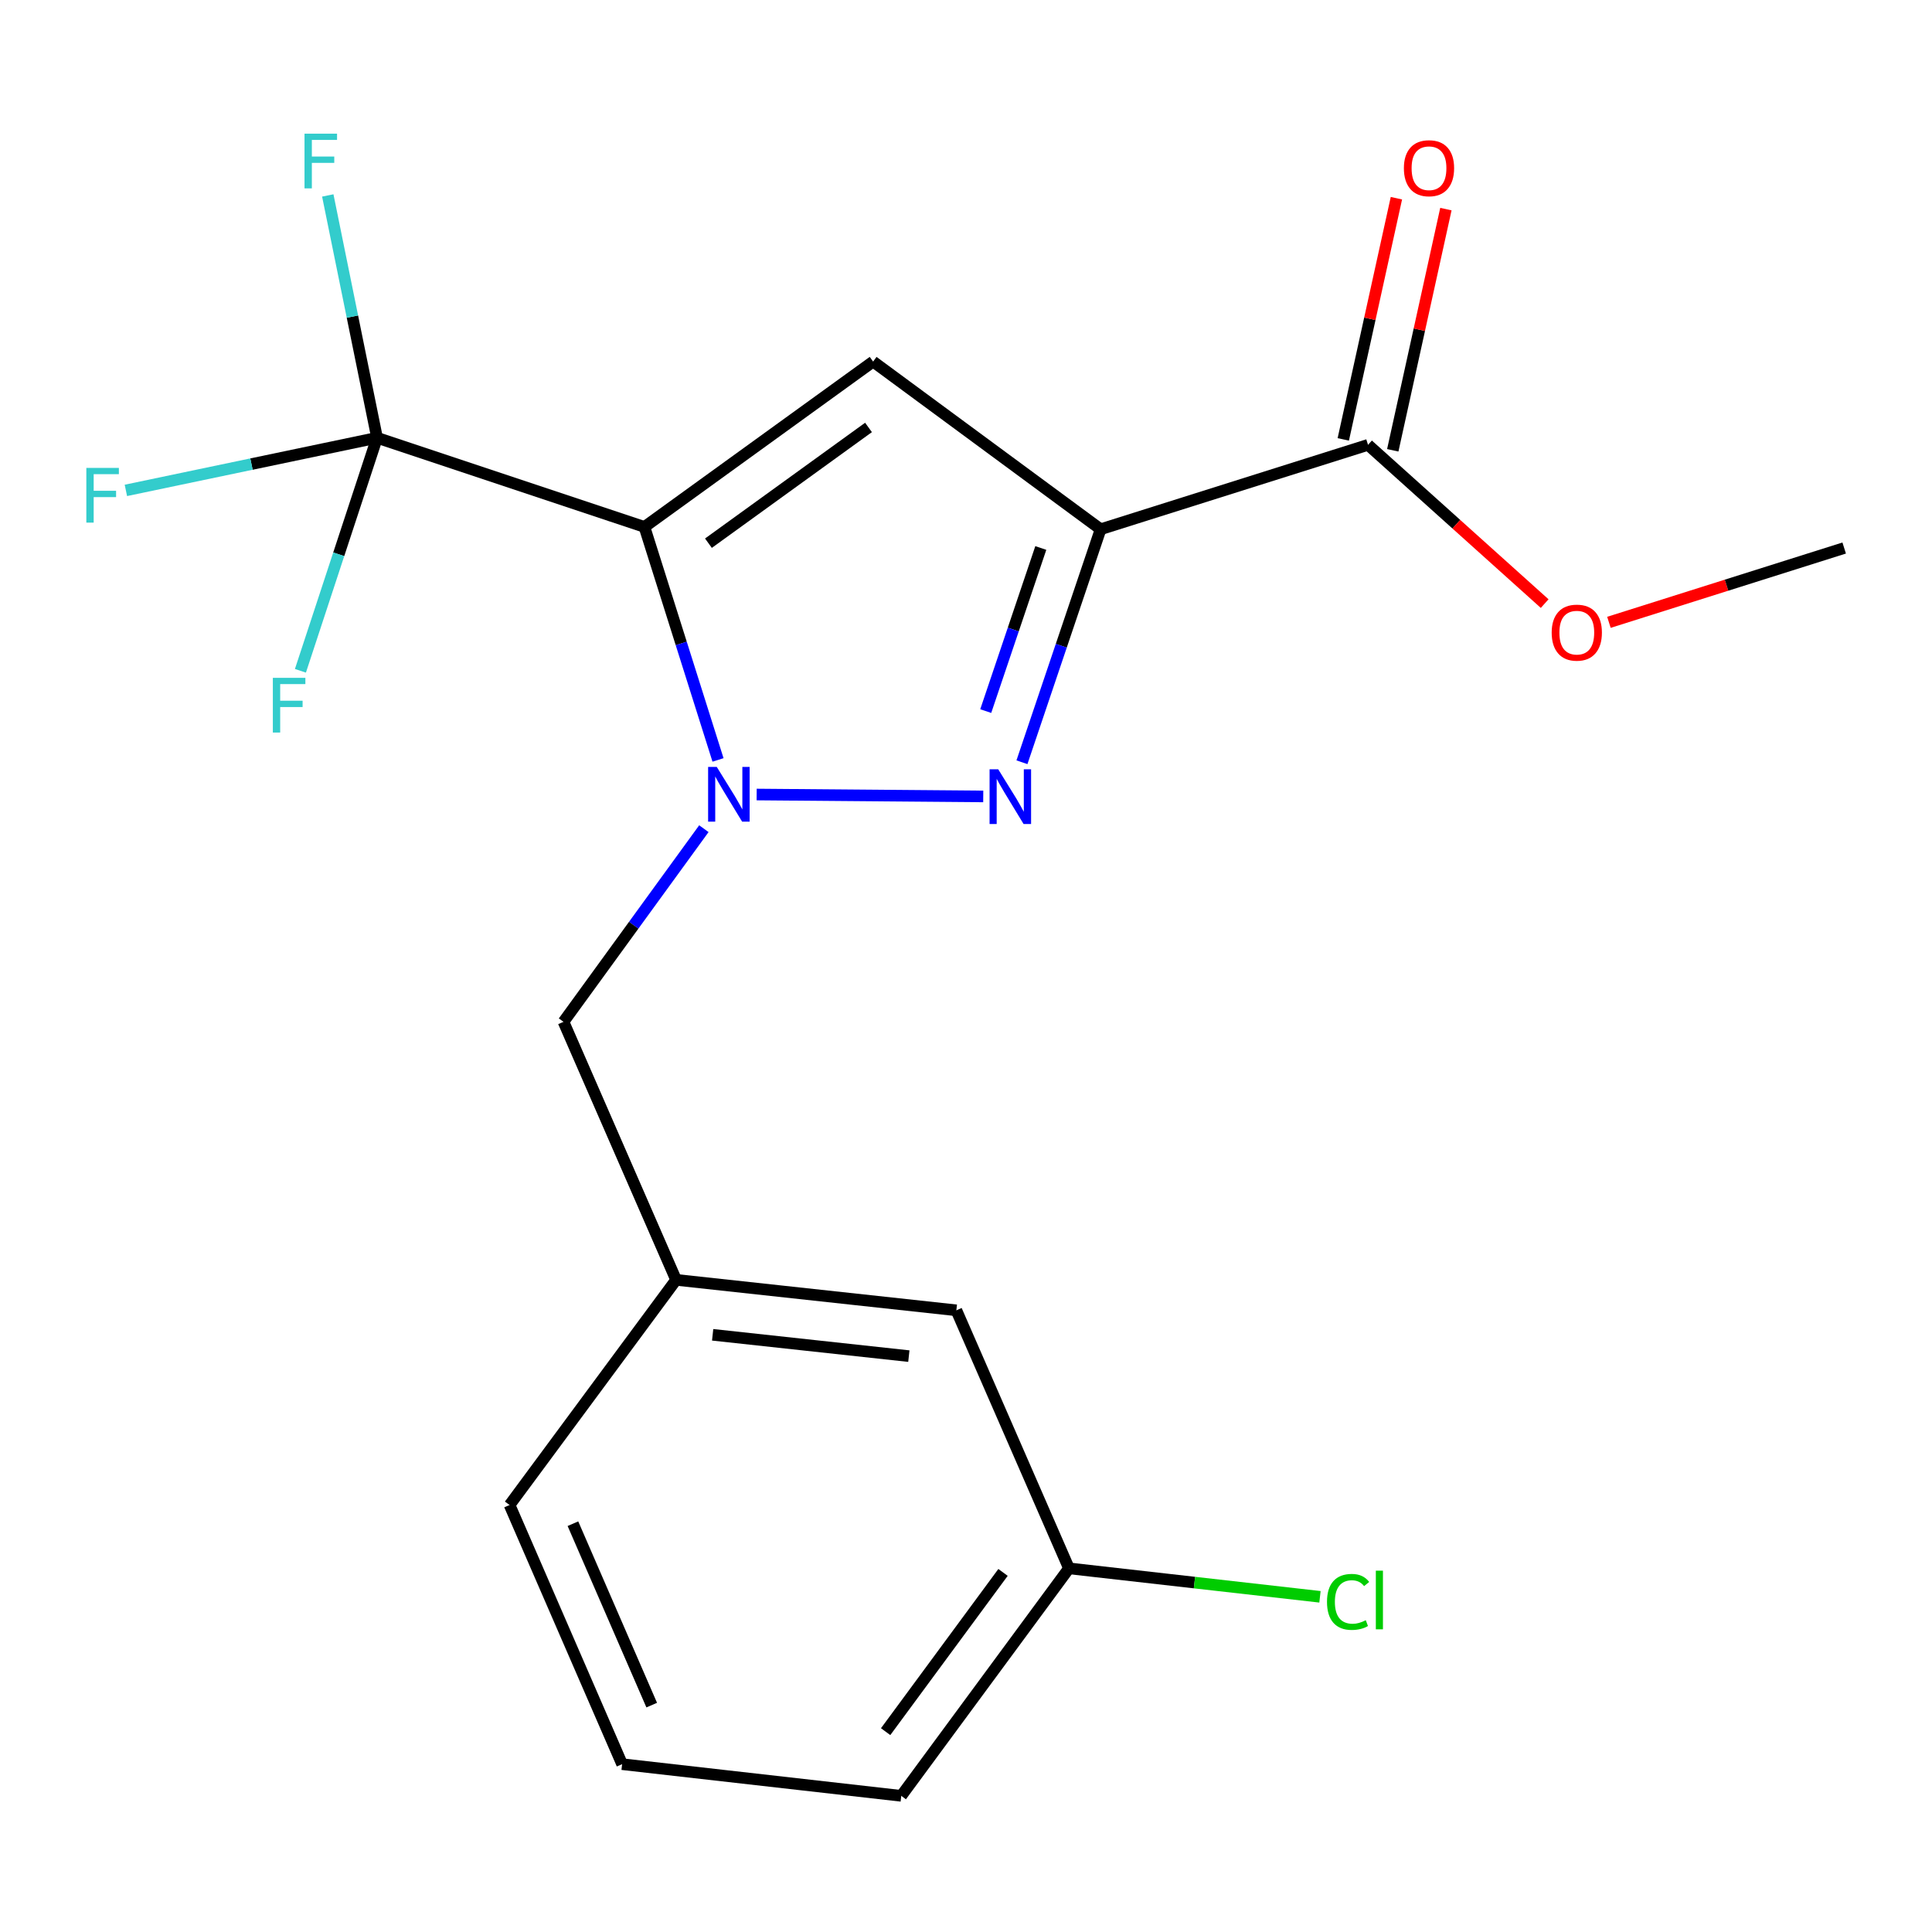 <?xml version='1.0' encoding='iso-8859-1'?>
<svg version='1.1' baseProfile='full'
              xmlns='http://www.w3.org/2000/svg'
                      xmlns:rdkit='http://www.rdkit.org/xml'
                      xmlns:xlink='http://www.w3.org/1999/xlink'
                  xml:space='preserve'
width='1000px' height='1000px' viewBox='0 0 1000 1000'>
<!-- END OF HEADER -->
<rect style='opacity:1.0;fill:#FFFFFF;stroke:none' width='1000' height='1000' x='0' y='0'> </rect>
<path class='bond-0' d='M 333.562,272.742 L 352.603,333.04' style='fill:none;fill-rule:evenodd;stroke:#000000;stroke-width:6px;stroke-linecap:butt;stroke-linejoin:miter;stroke-opacity:1' />
<path class='bond-0' d='M 352.603,333.04 L 371.644,393.337' style='fill:none;fill-rule:evenodd;stroke:#0000FF;stroke-width:6px;stroke-linecap:butt;stroke-linejoin:miter;stroke-opacity:1' />
<path class='bond-3' d='M 333.562,272.742 L 451.924,187.15' style='fill:none;fill-rule:evenodd;stroke:#000000;stroke-width:6px;stroke-linecap:butt;stroke-linejoin:miter;stroke-opacity:1' />
<path class='bond-3' d='M 366.685,281.157 L 449.539,221.243' style='fill:none;fill-rule:evenodd;stroke:#000000;stroke-width:6px;stroke-linecap:butt;stroke-linejoin:miter;stroke-opacity:1' />
<path class='bond-4' d='M 333.562,272.742 L 195.164,226.595' style='fill:none;fill-rule:evenodd;stroke:#000000;stroke-width:6px;stroke-linecap:butt;stroke-linejoin:miter;stroke-opacity:1' />
<path class='bond-2' d='M 391.643,411.246 L 508.922,412.231' style='fill:none;fill-rule:evenodd;stroke:#0000FF;stroke-width:6px;stroke-linecap:butt;stroke-linejoin:miter;stroke-opacity:1' />
<path class='bond-6' d='M 364.324,428.925 L 327.997,478.908' style='fill:none;fill-rule:evenodd;stroke:#0000FF;stroke-width:6px;stroke-linecap:butt;stroke-linejoin:miter;stroke-opacity:1' />
<path class='bond-6' d='M 327.997,478.908 L 291.669,528.89' style='fill:none;fill-rule:evenodd;stroke:#000000;stroke-width:6px;stroke-linecap:butt;stroke-linejoin:miter;stroke-opacity:1' />
<path class='bond-1' d='M 569.675,273.937 L 451.924,187.15' style='fill:none;fill-rule:evenodd;stroke:#000000;stroke-width:6px;stroke-linecap:butt;stroke-linejoin:miter;stroke-opacity:1' />
<path class='bond-5' d='M 569.675,273.937 L 708.087,230.252' style='fill:none;fill-rule:evenodd;stroke:#000000;stroke-width:6px;stroke-linecap:butt;stroke-linejoin:miter;stroke-opacity:1' />
<path class='bond-20' d='M 569.675,273.937 L 549.316,334.237' style='fill:none;fill-rule:evenodd;stroke:#000000;stroke-width:6px;stroke-linecap:butt;stroke-linejoin:miter;stroke-opacity:1' />
<path class='bond-20' d='M 549.316,334.237 L 528.958,394.537' style='fill:none;fill-rule:evenodd;stroke:#0000FF;stroke-width:6px;stroke-linecap:butt;stroke-linejoin:miter;stroke-opacity:1' />
<path class='bond-20' d='M 538.717,283.637 L 524.466,325.847' style='fill:none;fill-rule:evenodd;stroke:#000000;stroke-width:6px;stroke-linecap:butt;stroke-linejoin:miter;stroke-opacity:1' />
<path class='bond-20' d='M 524.466,325.847 L 510.215,368.057' style='fill:none;fill-rule:evenodd;stroke:#0000FF;stroke-width:6px;stroke-linecap:butt;stroke-linejoin:miter;stroke-opacity:1' />
<path class='bond-9' d='M 195.164,226.595 L 130.16,240.21' style='fill:none;fill-rule:evenodd;stroke:#000000;stroke-width:6px;stroke-linecap:butt;stroke-linejoin:miter;stroke-opacity:1' />
<path class='bond-9' d='M 130.16,240.21 L 65.157,253.826' style='fill:none;fill-rule:evenodd;stroke:#33CCCC;stroke-width:6px;stroke-linecap:butt;stroke-linejoin:miter;stroke-opacity:1' />
<path class='bond-10' d='M 195.164,226.595 L 175.331,286.9' style='fill:none;fill-rule:evenodd;stroke:#000000;stroke-width:6px;stroke-linecap:butt;stroke-linejoin:miter;stroke-opacity:1' />
<path class='bond-10' d='M 175.331,286.9 L 155.498,347.205' style='fill:none;fill-rule:evenodd;stroke:#33CCCC;stroke-width:6px;stroke-linecap:butt;stroke-linejoin:miter;stroke-opacity:1' />
<path class='bond-11' d='M 195.164,226.595 L 182.411,163.877' style='fill:none;fill-rule:evenodd;stroke:#000000;stroke-width:6px;stroke-linecap:butt;stroke-linejoin:miter;stroke-opacity:1' />
<path class='bond-11' d='M 182.411,163.877 L 169.658,101.159' style='fill:none;fill-rule:evenodd;stroke:#33CCCC;stroke-width:6px;stroke-linecap:butt;stroke-linejoin:miter;stroke-opacity:1' />
<path class='bond-7' d='M 720.894,233.074 L 734.645,170.655' style='fill:none;fill-rule:evenodd;stroke:#000000;stroke-width:6px;stroke-linecap:butt;stroke-linejoin:miter;stroke-opacity:1' />
<path class='bond-7' d='M 734.645,170.655 L 748.396,108.236' style='fill:none;fill-rule:evenodd;stroke:#FF0000;stroke-width:6px;stroke-linecap:butt;stroke-linejoin:miter;stroke-opacity:1' />
<path class='bond-7' d='M 695.28,227.431 L 709.031,165.012' style='fill:none;fill-rule:evenodd;stroke:#000000;stroke-width:6px;stroke-linecap:butt;stroke-linejoin:miter;stroke-opacity:1' />
<path class='bond-7' d='M 709.031,165.012 L 722.782,102.593' style='fill:none;fill-rule:evenodd;stroke:#FF0000;stroke-width:6px;stroke-linecap:butt;stroke-linejoin:miter;stroke-opacity:1' />
<path class='bond-13' d='M 708.087,230.252 L 753.801,271.337' style='fill:none;fill-rule:evenodd;stroke:#000000;stroke-width:6px;stroke-linecap:butt;stroke-linejoin:miter;stroke-opacity:1' />
<path class='bond-13' d='M 753.801,271.337 L 799.515,312.422' style='fill:none;fill-rule:evenodd;stroke:#FF0000;stroke-width:6px;stroke-linecap:butt;stroke-linejoin:miter;stroke-opacity:1' />
<path class='bond-8' d='M 291.669,528.89 L 349.94,662.45' style='fill:none;fill-rule:evenodd;stroke:#000000;stroke-width:6px;stroke-linecap:butt;stroke-linejoin:miter;stroke-opacity:1' />
<path class='bond-12' d='M 349.94,662.45 L 495.011,678.217' style='fill:none;fill-rule:evenodd;stroke:#000000;stroke-width:6px;stroke-linecap:butt;stroke-linejoin:miter;stroke-opacity:1' />
<path class='bond-12' d='M 368.867,690.89 L 470.417,701.926' style='fill:none;fill-rule:evenodd;stroke:#000000;stroke-width:6px;stroke-linecap:butt;stroke-linejoin:miter;stroke-opacity:1' />
<path class='bond-17' d='M 349.94,662.45 L 263.751,778.991' style='fill:none;fill-rule:evenodd;stroke:#000000;stroke-width:6px;stroke-linecap:butt;stroke-linejoin:miter;stroke-opacity:1' />
<path class='bond-14' d='M 495.011,678.217 L 553.296,811.777' style='fill:none;fill-rule:evenodd;stroke:#000000;stroke-width:6px;stroke-linecap:butt;stroke-linejoin:miter;stroke-opacity:1' />
<path class='bond-19' d='M 832.776,322.117 L 893.661,302.887' style='fill:none;fill-rule:evenodd;stroke:#FF0000;stroke-width:6px;stroke-linecap:butt;stroke-linejoin:miter;stroke-opacity:1' />
<path class='bond-19' d='M 893.661,302.887 L 954.545,283.656' style='fill:none;fill-rule:evenodd;stroke:#000000;stroke-width:6px;stroke-linecap:butt;stroke-linejoin:miter;stroke-opacity:1' />
<path class='bond-15' d='M 553.296,811.777 L 618.256,819.141' style='fill:none;fill-rule:evenodd;stroke:#000000;stroke-width:6px;stroke-linecap:butt;stroke-linejoin:miter;stroke-opacity:1' />
<path class='bond-15' d='M 618.256,819.141 L 683.216,826.505' style='fill:none;fill-rule:evenodd;stroke:#00CC00;stroke-width:6px;stroke-linecap:butt;stroke-linejoin:miter;stroke-opacity:1' />
<path class='bond-21' d='M 553.296,811.777 L 466.495,929.527' style='fill:none;fill-rule:evenodd;stroke:#000000;stroke-width:6px;stroke-linecap:butt;stroke-linejoin:miter;stroke-opacity:1' />
<path class='bond-21' d='M 519.164,813.876 L 458.404,896.302' style='fill:none;fill-rule:evenodd;stroke:#000000;stroke-width:6px;stroke-linecap:butt;stroke-linejoin:miter;stroke-opacity:1' />
<path class='bond-16' d='M 322.007,913.135 L 263.751,778.991' style='fill:none;fill-rule:evenodd;stroke:#000000;stroke-width:6px;stroke-linecap:butt;stroke-linejoin:miter;stroke-opacity:1' />
<path class='bond-16' d='M 337.326,882.565 L 296.547,788.665' style='fill:none;fill-rule:evenodd;stroke:#000000;stroke-width:6px;stroke-linecap:butt;stroke-linejoin:miter;stroke-opacity:1' />
<path class='bond-18' d='M 322.007,913.135 L 466.495,929.527' style='fill:none;fill-rule:evenodd;stroke:#000000;stroke-width:6px;stroke-linecap:butt;stroke-linejoin:miter;stroke-opacity:1' />
<path  class='atom-1' d='M 371.001 396.965
L 380.281 411.965
Q 381.201 413.445, 382.681 416.125
Q 384.161 418.805, 384.241 418.965
L 384.241 396.965
L 388.001 396.965
L 388.001 425.285
L 384.121 425.285
L 374.161 408.885
Q 373.001 406.965, 371.761 404.765
Q 370.561 402.565, 370.201 401.885
L 370.201 425.285
L 366.521 425.285
L 366.521 396.965
L 371.001 396.965
' fill='#0000FF'/>
<path  class='atom-3' d='M 516.685 398.189
L 525.965 413.189
Q 526.885 414.669, 528.365 417.349
Q 529.845 420.029, 529.925 420.189
L 529.925 398.189
L 533.685 398.189
L 533.685 426.509
L 529.805 426.509
L 519.845 410.109
Q 518.685 408.189, 517.445 405.989
Q 516.245 403.789, 515.885 403.109
L 515.885 426.509
L 512.205 426.509
L 512.205 398.189
L 516.685 398.189
' fill='#0000FF'/>
<path  class='atom-8' d='M 726.648 87.067
Q 726.648 80.267, 730.008 76.467
Q 733.368 72.667, 739.648 72.667
Q 745.928 72.667, 749.288 76.467
Q 752.648 80.267, 752.648 87.067
Q 752.648 93.947, 749.248 97.867
Q 745.848 101.747, 739.648 101.747
Q 733.408 101.747, 730.008 97.867
Q 726.648 93.987, 726.648 87.067
M 739.648 98.547
Q 743.968 98.547, 746.288 95.667
Q 748.648 92.747, 748.648 87.067
Q 748.648 81.507, 746.288 78.707
Q 743.968 75.867, 739.648 75.867
Q 735.328 75.867, 732.968 78.667
Q 730.648 81.467, 730.648 87.067
Q 730.648 92.787, 732.968 95.667
Q 735.328 98.547, 739.648 98.547
' fill='#FF0000'/>
<path  class='atom-10' d='M 44.689 242.189
L 61.529 242.189
L 61.529 245.429
L 48.489 245.429
L 48.489 254.029
L 60.089 254.029
L 60.089 257.309
L 48.489 257.309
L 48.489 270.509
L 44.689 270.509
L 44.689 242.189
' fill='#33CCCC'/>
<path  class='atom-11' d='M 141.223 350.847
L 158.063 350.847
L 158.063 354.087
L 145.023 354.087
L 145.023 362.687
L 156.623 362.687
L 156.623 365.967
L 145.023 365.967
L 145.023 379.167
L 141.223 379.167
L 141.223 350.847
' fill='#33CCCC'/>
<path  class='atom-12' d='M 157.616 69.185
L 174.456 69.185
L 174.456 72.425
L 161.416 72.425
L 161.416 81.025
L 173.016 81.025
L 173.016 84.305
L 161.416 84.305
L 161.416 97.505
L 157.616 97.505
L 157.616 69.185
' fill='#33CCCC'/>
<path  class='atom-14' d='M 803.148 327.45
Q 803.148 320.65, 806.508 316.85
Q 809.868 313.05, 816.148 313.05
Q 822.428 313.05, 825.788 316.85
Q 829.148 320.65, 829.148 327.45
Q 829.148 334.33, 825.748 338.25
Q 822.348 342.13, 816.148 342.13
Q 809.908 342.13, 806.508 338.25
Q 803.148 334.37, 803.148 327.45
M 816.148 338.93
Q 820.468 338.93, 822.788 336.05
Q 825.148 333.13, 825.148 327.45
Q 825.148 321.89, 822.788 319.09
Q 820.468 316.25, 816.148 316.25
Q 811.828 316.25, 809.468 319.05
Q 807.148 321.85, 807.148 327.45
Q 807.148 333.17, 809.468 336.05
Q 811.828 338.93, 816.148 338.93
' fill='#FF0000'/>
<path  class='atom-16' d='M 686.851 829.135
Q 686.851 822.095, 690.131 818.415
Q 693.451 814.695, 699.731 814.695
Q 705.571 814.695, 708.691 818.815
L 706.051 820.975
Q 703.771 817.975, 699.731 817.975
Q 695.451 817.975, 693.171 820.855
Q 690.931 823.695, 690.931 829.135
Q 690.931 834.735, 693.251 837.615
Q 695.611 840.495, 700.171 840.495
Q 703.291 840.495, 706.931 838.615
L 708.051 841.615
Q 706.571 842.575, 704.331 843.135
Q 702.091 843.695, 699.611 843.695
Q 693.451 843.695, 690.131 839.935
Q 686.851 836.175, 686.851 829.135
' fill='#00CC00'/>
<path  class='atom-16' d='M 712.131 812.975
L 715.811 812.975
L 715.811 843.335
L 712.131 843.335
L 712.131 812.975
' fill='#00CC00'/>
</svg>
